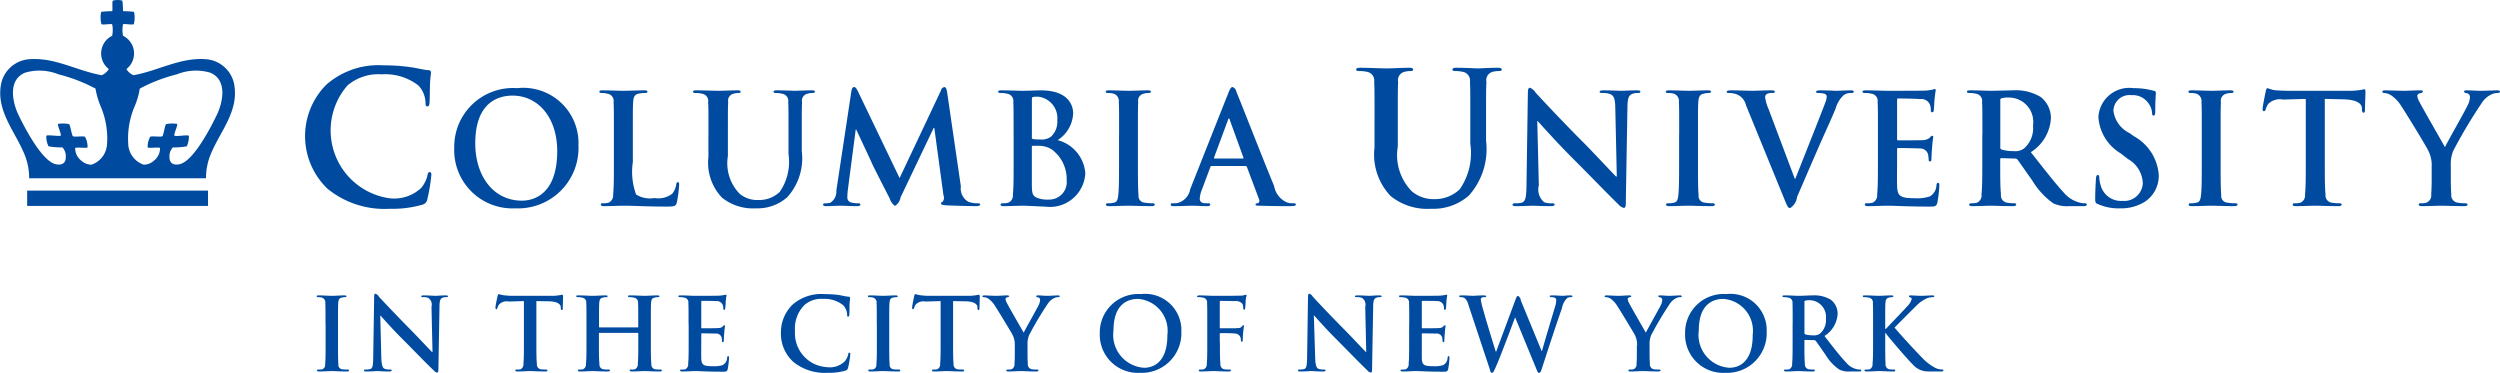 <svg id="TestimonialsLogo_ColumbiaUniversity.svg" xmlns="http://www.w3.org/2000/svg" width="114" height="17" viewBox="0 0 114 17">
  <defs>
    <style>
      .cls-1 {
        fill: #004ba0;
        fill-rule: evenodd;
      }
    </style>
  </defs>
  <path id="ColumbiaUniversity" class="cls-1" d="M557.939,6282.61a3.323,3.323,0,0,1-.057-4.75,3.6,3.6,0,0,1,2.618-.88,8.181,8.181,0,0,1,1.2.08c0.316,0.04.58,0.12,0.829,0.14a0.11,0.11,0,0,1,.125.1c0,0.07-.026.17-0.042,0.46s-0.008.73-.024,0.9c-0.009.13-.025,0.19-0.1,0.19s-0.084-.06-0.084-0.18a1.208,1.208,0,0,0-.322-0.77,2.472,2.472,0,0,0-1.682-.51,2.166,2.166,0,0,0-1.558.51,3.124,3.124,0,0,0,1.848,5.13,1.8,1.8,0,0,0,1.516-.46,1.4,1.4,0,0,0,.282-0.55c0.025-.14.041-0.17,0.108-0.17s0.074,0.06.074,0.12a8.021,8.021,0,0,1-.182,1.11,0.3,0.3,0,0,1-.215.25,4.883,4.883,0,0,1-1.492.19,4.122,4.122,0,0,1-2.843-.91m10.471-1.72c0-1.56-.895-2.53-2.032-2.53-0.8,0-1.705.44-1.705,2.18,0,1.45.8,2.61,2.128,2.61,0.485,0,1.609-.24,1.609-2.26m-4.695-.13a2.679,2.679,0,0,1,2.864-2.74,2.52,2.52,0,0,1,2.8,2.61,2.755,2.755,0,0,1-2.87,2.87,2.656,2.656,0,0,1-2.795-2.74m8.148,0.61a2.99,2.99,0,0,0,.146,1.5,1.187,1.187,0,0,0,.839.16,1.038,1.038,0,0,0,.812-0.2,0.892,0.892,0,0,0,.179-0.42c0.008-.06.022-0.1,0.077-0.1s0.055,0.03.055,0.12a5.4,5.4,0,0,1-.105.8c-0.04.15-.075,0.19-0.436,0.19-1,0-1.455-.04-2.017-0.04-0.159,0-.6.02-0.874,0.02-0.09,0-.139-0.02-0.139-0.07s0.028-.06.112-0.06a0.836,0.836,0,0,0,.249-0.03,0.372,0.372,0,0,0,.2-0.38c0.034-.29.034-0.85,0.034-1.49v-1.23c0-1.06,0-1.25-.014-1.48a0.334,0.334,0,0,0-.3-0.39,0.73,0.73,0,0,0-.229-0.03c-0.076,0-.118-0.01-0.118-0.06s0.049-.06.153-0.06c0.325,0,.763.02,0.95,0.02,0.166,0,.672-0.02.943-0.02,0.1,0,.146.01,0.146,0.06s-0.042.06-.126,0.06a1.29,1.29,0,0,0-.27.03c-0.188.03-.243,0.15-0.257,0.39s-0.014.42-.014,1.48v1.23Zm3.445-1.23c0-1.06,0-1.25-.015-1.48a0.333,0.333,0,0,0-.3-0.39,1,1,0,0,0-.271-0.03c-0.076,0-.118-0.01-0.118-0.06s0.049-.06.153-0.06c0.367,0,.8.02,1.012,0.02,0.166,0,.6-0.02.853-0.02,0.1,0,.152.01,0.152,0.06s-0.041.06-.11,0.06a0.749,0.749,0,0,0-.2.03,0.325,0.325,0,0,0-.256.39c-0.014.23-.014,0.42-0.014,1.48v0.98a1.987,1.987,0,0,0,.541,1.72,1.262,1.262,0,0,0,.867.28,1.339,1.339,0,0,0,.956-0.37,2.416,2.416,0,0,0,.4-1.73v-0.88c0-1.06,0-1.25-.013-1.48a0.335,0.335,0,0,0-.3-0.39,0.947,0.947,0,0,0-.25-0.03c-0.076,0-.118-0.01-0.118-0.06s0.049-.06.146-0.06c0.353,0,.79.02,0.8,0.02,0.082,0,.518-0.02.79-0.02,0.1,0,.145.01,0.145,0.06s-0.041.06-.124,0.06a0.726,0.726,0,0,0-.2.03,0.324,0.324,0,0,0-.257.39c-0.014.23-.014,0.42-0.014,1.48v0.75a2.644,2.644,0,0,1-.659,2.1,2.049,2.049,0,0,1-1.442.51,2.237,2.237,0,0,1-1.539-.49,2.3,2.3,0,0,1-.617-1.85v-1.02Zm6.518-1.99c0.02-.12.062-0.18,0.118-0.18s0.1,0.03.187,0.21l1.893,3.94,1.885-3.99a0.2,0.2,0,0,1,.153-0.16c0.062,0,.1.07,0.125,0.21l0.631,4.32a0.694,0.694,0,0,0,.34.7,1.189,1.189,0,0,0,.43.07c0.061,0,.111.01,0.111,0.05,0,0.06-.084.08-0.181,0.08-0.173,0-1.13-.02-1.407-0.04-0.16-.02-0.2-0.04-0.2-0.08a0.093,0.093,0,0,1,.077-0.08,0.3,0.3,0,0,0,.035-0.3l-0.417-3.07h-0.027l-1.511,3.17a0.553,0.553,0,0,1-.258.39,0.686,0.686,0,0,1-.242-0.35c-0.166-.32-0.714-1.39-0.8-1.58-0.062-.15-0.479-1.03-0.721-1.55H582.02l-0.361,2.77a2.85,2.85,0,0,0-.02.33,0.229,0.229,0,0,0,.207.23,1.162,1.162,0,0,0,.291.03,0.092,0.092,0,0,1,.1.05c0,0.06-.062.08-0.166,0.08-0.291,0-.6-0.02-0.727-0.02s-0.465.02-.687,0.02c-0.07,0-.125-0.02-0.125-0.08,0-.03.041-0.05,0.111-0.05a0.911,0.911,0,0,0,.207-0.02,0.584,0.584,0,0,0,.286-0.55Zm9.145,2.67a1.075,1.075,0,0,0-.576-0.17h-0.3c-0.027,0-.041.01-0.041,0.05v1.65c0,0.46.02,0.58,0.243,0.67a1.18,1.18,0,0,0,.506.08,0.8,0.8,0,0,0,.839-0.89,1.672,1.672,0,0,0-.673-1.39m-0.915-.56a0.065,0.065,0,0,0,.048.08,2.144,2.144,0,0,0,.327.02,0.721,0.721,0,0,0,.5-0.13,0.919,0.919,0,0,0,.285-0.74,0.984,0.984,0,0,0-.867-1.08,1.537,1.537,0,0,0-.228.01c-0.049.01-.063,0.04-0.063,0.12v1.72Zm-0.832-.12c0-1.06,0-1.25-.014-1.48a0.334,0.334,0,0,0-.3-0.39,1,1,0,0,0-.271-0.03c-0.075,0-.117-0.01-0.117-0.06s0.048-.06.152-0.06c0.368,0,.8.02,0.944,0.02,0.339,0,.61-0.02.845-0.02,1.255,0,1.477.68,1.477,1.05a1.525,1.525,0,0,1-.708,1.22,1.691,1.691,0,0,1,1.262,1.51,1.618,1.618,0,0,1-1.851,1.52c-0.166,0-.8-0.04-1-0.04-0.16,0-.6.02-0.874,0.02-0.09,0-.138-0.02-0.138-0.07s0.028-.06.111-0.06a0.836,0.836,0,0,0,.249-0.03,0.361,0.361,0,0,0,.2-0.38c0.035-.29.035-0.85,0.035-1.49v-1.23Zm4.811,0c0-1.06,0-1.25-.014-1.48a0.354,0.354,0,0,0-.236-0.39,1.017,1.017,0,0,0-.249-0.03c-0.07,0-.111-0.01-0.111-0.06s0.055-.06.166-0.06c0.264,0,.7.02,0.9,0.02,0.173,0,.582-0.02.846-0.02,0.09,0,.145.01,0.145,0.06s-0.041.06-.111,0.06a0.834,0.834,0,0,0-.208.03,0.326,0.326,0,0,0-.257.39c-0.013.23-.013,0.42-0.013,1.48v1.23c0,0.68,0,1.23.028,1.53a0.3,0.3,0,0,0,.277.34,2.034,2.034,0,0,0,.353.03c0.076,0,.111.02,0.111,0.06s-0.055.07-.131,0.07c-0.458,0-.895-0.02-1.082-0.02-0.16,0-.6.02-0.873,0.02-0.091,0-.139-0.02-0.139-0.07s0.027-.06.111-0.06a0.84,0.84,0,0,0,.249-0.03c0.139-.02.18-0.14,0.2-0.35,0.035-.29.035-0.84,0.035-1.52v-1.23Zm5.634,1.09c0.034,0,.041-0.02.034-0.05l-0.624-1.72a0.063,0.063,0,0,0-.034-0.06,0.064,0.064,0,0,0-.041.06l-0.638,1.72c-0.008.03,0,.05,0.027,0.05h1.276Zm-1.414.34a0.066,0.066,0,0,0-.063.06l-0.374,1a1.349,1.349,0,0,0-.105.42c0,0.13.063,0.22,0.278,0.22h0.1c0.083,0,.1.02,0.1,0.06s-0.042.07-.118,0.07c-0.222,0-.52-0.02-0.735-0.02-0.077,0-.458.02-0.818,0.02-0.091,0-.132-0.02-0.132-0.07s0.028-.06.084-0.06a1.484,1.484,0,0,0,.214-0.01,0.783,0.783,0,0,0,.59-0.63l1.74-4.39c0.083-.2.125-0.27,0.194-0.27a0.268,0.268,0,0,1,.174.22c0.166,0.38,1.275,3.23,1.719,4.29a1,1,0,0,0,.611.76,1.025,1.025,0,0,0,.29.03c0.056,0,.09.01,0.09,0.06s-0.062.07-.319,0.07-0.756,0-1.31-.02c-0.125,0-.207,0-0.207-0.05s0.028-.06.1-0.06a0.125,0.125,0,0,0,.063-0.17l-0.555-1.48a0.074,0.074,0,0,0-.07-0.05h-1.545Zm7.428-2.06c0-1.27,0-1.5-.017-1.77a0.406,0.406,0,0,0-.356-0.47,1.42,1.42,0,0,0-.324-0.03c-0.09,0-.14-0.01-0.14-0.07s0.058-.08.182-0.08c0.439,0,.962.03,1.21,0.03,0.2,0,.721-0.03,1.019-0.03,0.124,0,.184.02,0.184,0.08s-0.051.07-.135,0.07a1.043,1.043,0,0,0-.24.03,0.392,0.392,0,0,0-.306.47c-0.016.27-.016,0.5-0.016,1.77v1.17a2.35,2.35,0,0,0,.646,2.05,1.532,1.532,0,0,0,1.036.35,1.631,1.631,0,0,0,1.143-.45,2.889,2.889,0,0,0,.481-2.07v-1.05c0-1.27,0-1.5-.016-1.77a0.408,0.408,0,0,0-.357-0.47,1.347,1.347,0,0,0-.3-0.03c-0.091,0-.141-0.01-0.141-0.07s0.058-.08.173-0.08c0.424,0,.945.03,0.954,0.03,0.1,0,.622-0.03.944-0.03,0.116,0,.175.02,0.175,0.08s-0.05.07-.15,0.07a1.043,1.043,0,0,0-.24.03,0.392,0.392,0,0,0-.306.47c-0.018.27-.018,0.5-0.018,1.77v0.9a3.175,3.175,0,0,1-.786,2.51,2.459,2.459,0,0,1-1.724.6,2.666,2.666,0,0,1-1.84-.58,2.74,2.74,0,0,1-.737-2.21v-1.22Zm7.492,2.94a0.753,0.753,0,0,0,.242.77,0.922,0.922,0,0,0,.361.05c0.076,0,.118.02,0.118,0.06s-0.062.07-.16,0.07c-0.451,0-.727-0.02-0.859-0.02-0.063,0-.388.02-0.749,0.02-0.09,0-.152-0.01-0.152-0.07,0-.04.041-0.06,0.11-0.06a1.127,1.127,0,0,0,.312-0.03c0.18-.06.208-0.26,0.215-0.87l0.062-4.13c0-.14.021-0.24,0.09-0.24a0.515,0.515,0,0,1,.258.22c0.082,0.09,1.136,1.23,2.148,2.24,0.471,0.47,1.407,1.48,1.525,1.59h0.034l-0.069-3.13c-0.006-.43-0.069-0.56-0.235-0.63a0.954,0.954,0,0,0-.368-0.05c-0.083,0-.111-0.02-0.111-0.06s0.077-.06.181-0.06c0.361,0,.693.02,0.838,0.02,0.078,0,.341-0.02.681-0.02,0.09,0,.159.01,0.159,0.06s-0.041.06-.125,0.06a0.535,0.535,0,0,0-.208.03c-0.194.05-.25,0.2-0.257,0.59l-0.076,4.41c0,0.15-.027.21-0.091,0.21a0.45,0.45,0,0,1-.235-0.15c-0.437-.42-1.324-1.34-2.045-2.06-0.756-.75-1.525-1.62-1.649-1.75H613.1Zm6.4-2.31c0-1.06,0-1.25-.013-1.48a0.357,0.357,0,0,0-.236-0.39,1.037,1.037,0,0,0-.25-0.03c-0.069,0-.112-0.01-0.112-0.06s0.057-.06.167-0.06c0.264,0,.7.02,0.9,0.02,0.173,0,.582-0.02.846-0.02,0.089,0,.145.01,0.145,0.06s-0.042.06-.111,0.06a0.84,0.84,0,0,0-.208.03c-0.188.03-.242,0.15-0.257,0.39s-0.014.42-.014,1.48v1.23c0,0.68,0,1.23.029,1.53a0.3,0.3,0,0,0,.276.34,2.066,2.066,0,0,0,.355.03c0.075,0,.11.02,0.11,0.06s-0.055.07-.131,0.07c-0.458,0-.9-0.02-1.082-0.02-0.16,0-.6.02-0.874,0.02-0.089,0-.138-0.02-0.138-0.07s0.028-.06.11-0.06a0.839,0.839,0,0,0,.25-0.03c0.138-.02.18-0.14,0.2-0.35,0.034-.29.034-0.84,0.034-1.52v-1.23Zm3.047-1.34a0.7,0.7,0,0,0-.527-0.53,0.985,0.985,0,0,0-.27-0.03c-0.062,0-.084-0.02-0.084-0.06s0.077-.06.181-0.06c0.367,0,.762.02,1,0.02,0.173,0,.507-0.02.853-0.02,0.083,0,.159.01,0.159,0.06s-0.041.06-.1,0.06a0.512,0.512,0,0,0-.271.05,0.185,0.185,0,0,0-.069.15,2.089,2.089,0,0,0,.159.54l1.193,3.17h0.027c0.3-.77,1.2-3.02,1.367-3.48a0.811,0.811,0,0,0,.062-0.26,0.133,0.133,0,0,0-.091-0.13,0.85,0.85,0,0,0-.276-0.04c-0.063,0-.118,0-0.118-0.05s0.063-.07.194-0.07c0.347,0,.637.02,0.727,0.02,0.119,0,.444-0.02.652-0.02,0.091,0,.146.01,0.146,0.06s-0.041.06-.11,0.06a0.568,0.568,0,0,0-.341.09,1.335,1.335,0,0,0-.381.63c-0.27.65-.458,1.03-0.832,1.89-0.444,1.02-.769,1.78-0.922,2.13a0.7,0.7,0,0,1-.318.51c-0.091,0-.133-0.09-0.265-0.42Zm6.016,1.34c0-1.06,0-1.25-.015-1.48a0.333,0.333,0,0,0-.3-0.39,1,1,0,0,0-.27-0.03c-0.077,0-.119-0.01-0.119-0.06s0.049-.06.152-0.06c0.368,0,.806.02,1,0.02,0.222,0,1.6,0,1.733-.01a2.837,2.837,0,0,0,.3-0.04,0.458,0.458,0,0,1,.111-0.03c0.035,0,.042.03,0.042,0.07a4.067,4.067,0,0,0-.056.45c-0.007.07-.021,0.38-0.034,0.46a0.077,0.077,0,0,1-.07.08c-0.048,0-.062-0.04-0.062-0.1a0.723,0.723,0,0,0-.042-0.25,0.428,0.428,0,0,0-.464-0.25c-0.119-.02-0.847-0.03-0.985-0.03-0.035,0-.048.02-0.048,0.07v1.77c0,0.04.006,0.07,0.048,0.07,0.152,0,.95,0,1.108-0.01a0.51,0.51,0,0,0,.334-0.11,0.226,0.226,0,0,1,.111-0.09,0.051,0.051,0,0,1,.048.06,4.961,4.961,0,0,0-.054.51c-0.015.14-.028,0.42-0.028,0.47s0,0.13-.063.13a0.055,0.055,0,0,1-.062-0.06,2.114,2.114,0,0,0-.028-0.26,0.373,0.373,0,0,0-.388-0.27c-0.131-.01-0.819-0.02-0.985-0.02-0.035,0-.041.03-0.041,0.07v0.55c0,0.24-.008.88,0,1.08,0.013,0.49.124,0.59,0.831,0.59a1.823,1.823,0,0,0,.652-0.08,0.6,0.6,0,0,0,.312-0.52c0.014-.08.028-0.1,0.077-0.1s0.055,0.05.055,0.12a5.55,5.55,0,0,1-.09.78c-0.049.18-.112,0.18-0.374,0.18-1.047,0-1.512-.04-1.921-0.04-0.159,0-.6.02-0.874,0.02-0.091,0-.139-0.02-0.139-0.07s0.028-.06.112-0.06a0.84,0.84,0,0,0,.249-0.03,0.364,0.364,0,0,0,.2-0.38c0.036-.29.036-0.85,0.036-1.49v-1.23Zm5.58,0.56a0.1,0.1,0,0,0,.063.12,1.773,1.773,0,0,0,.527.07,0.693,0.693,0,0,0,.492-0.12,1.225,1.225,0,0,0,.409-1.05,1.107,1.107,0,0,0-1.06-1.27,1.136,1.136,0,0,0-.368.03,0.076,0.076,0,0,0-.063.09v2.13Zm-0.817-.56c0-1.06,0-1.25-.015-1.48a0.333,0.333,0,0,0-.3-0.39,1,1,0,0,0-.27-0.03c-0.077,0-.118-0.01-0.118-0.06s0.048-.06.152-0.06c0.368,0,.8.02,0.95,0.02,0.236,0,.762-0.02.979-0.02a2.2,2.2,0,0,1,1.276.3,1.215,1.215,0,0,1,.471.96,1.96,1.96,0,0,1-.916,1.56c0.617,0.78,1.095,1.4,1.5,1.84a1.388,1.388,0,0,0,.776.47,0.716,0.716,0,0,0,.194.02c0.056,0,.083.02,0.083,0.06s-0.048.07-.132,0.07h-0.658a1.49,1.49,0,0,1-.742-0.13,3.481,3.481,0,0,1-.95-1.03c-0.277-.39-0.6-0.86-0.686-0.97a0.143,0.143,0,0,0-.125-0.04l-0.6-.02a0.052,0.052,0,0,0-.056.06v0.1c0,0.64,0,1.2.035,1.49a0.33,0.33,0,0,0,.27.38,2.156,2.156,0,0,0,.34.03c0.055,0,.084.02,0.084,0.06s-0.049.07-.139,0.07c-0.4,0-.915-0.02-1.02-0.02-0.131,0-.568.02-0.845,0.02-0.091,0-.139-0.02-0.139-0.07s0.028-.06.111-0.06a0.836,0.836,0,0,0,.249-0.03,0.361,0.361,0,0,0,.2-0.38c0.036-.29.036-0.85,0.036-1.49v-1.23Zm5.275,3.17c-0.11-.04-0.131-0.08-0.131-0.23,0-.39.027-0.81,0.034-0.92s0.028-.18.083-0.18,0.07,0.06.07,0.12a1.361,1.361,0,0,0,.062.35,0.957,0.957,0,0,0,.992.71,0.847,0.847,0,0,0,.929-0.8,1.314,1.314,0,0,0-.679-1.11l-0.32-.25a2.09,2.09,0,0,1-1.025-1.66,1.409,1.409,0,0,1,1.6-1.32,3.276,3.276,0,0,1,.921.12,0.094,0.094,0,0,1,.1.08c0,0.1-.028.3-0.028,0.84,0,0.16-.021.21-0.076,0.21s-0.069-.04-0.069-0.12a0.825,0.825,0,0,0-.181-0.46,0.859,0.859,0,0,0-.755-0.35,0.732,0.732,0,0,0-.826.72,1.315,1.315,0,0,0,.736,1.01l0.194,0.14a2.192,2.192,0,0,1,1.137,1.78,1.415,1.415,0,0,1-.652,1.22,2.028,2.028,0,0,1-1.1.29,2.282,2.282,0,0,1-1.012-.19m4.725-3.17c0-1.06,0-1.25-.014-1.48a0.353,0.353,0,0,0-.236-0.39,1.017,1.017,0,0,0-.249-0.03c-0.069,0-.11-0.01-0.11-0.06s0.054-.06.166-0.06c0.262,0,.7.02,0.9,0.02,0.174,0,.583-0.02.847-0.02,0.09,0,.145.01,0.145,0.06s-0.041.06-.111,0.06a0.814,0.814,0,0,0-.207.03,0.325,0.325,0,0,0-.257.39c-0.014.23-.014,0.42-0.014,1.48v1.23c0,0.68,0,1.23.028,1.53a0.3,0.3,0,0,0,.277.34,2.051,2.051,0,0,0,.353.03c0.077,0,.112.02,0.112,0.06s-0.055.07-.132,0.07c-0.458,0-.894-0.02-1.082-0.02-0.159,0-.6.02-0.873,0.02-0.09,0-.139-0.02-0.139-0.07s0.028-.06.111-0.06a0.843,0.843,0,0,0,.25-0.03c0.138-.02.18-0.14,0.2-0.35,0.035-.29.035-0.84,0.035-1.52v-1.23Zm4.737-1.63-1.034.03a0.745,0.745,0,0,0-.673.2,0.862,0.862,0,0,0-.117.25,0.085,0.085,0,0,1-.077.08c-0.049,0-.062-0.04-0.062-0.11,0-.11.132-0.75,0.146-0.81,0.02-.09.041-0.13,0.083-0.13a1.944,1.944,0,0,0,.3.09c0.2,0.02.465,0.03,0.693,0.03h2.746a3.008,3.008,0,0,0,.666-0.07c0.049,0,.055.04,0.055,0.15,0,0.14-.022.63-0.022,0.81,0,0.07-.02.11-0.062,0.11s-0.068-.04-0.076-0.14l0-.08c-0.016-.18-0.2-0.37-0.819-0.39l-0.874-.02v2.86c0,0.64,0,1.2.034,1.5a0.332,0.332,0,0,0,.27.37,2.066,2.066,0,0,0,.355.03c0.076,0,.111.02,0.111,0.06s-0.056.07-.132,0.07c-0.458,0-.895-0.02-1.089-0.02-0.159,0-.6.02-0.873,0.02-0.091,0-.139-0.02-0.139-0.07s0.027-.06.11-0.06a0.834,0.834,0,0,0,.25-0.03,0.36,0.36,0,0,0,.2-0.38c0.036-.29.036-0.85,0.036-1.49v-2.86Zm5.747,3.08a1.45,1.45,0,0,0-.16-0.73c-0.048-.12-0.977-1.65-1.219-2.01a1.6,1.6,0,0,0-.479-0.51,0.707,0.707,0,0,0-.291-0.1c-0.055,0-.1-0.01-0.1-0.06s0.049-.06.132-0.06c0.125,0,.644.02,0.873,0.02,0.147,0,.43-0.02.742-0.02,0.069,0,.1.02,0.1,0.06s-0.048.05-.153,0.08a0.121,0.121,0,0,0-.1.12,0.586,0.586,0,0,0,.083.24c0.1,0.21,1.067,1.89,1.178,2.09,0.07-.17.944-1.7,1.04-1.92a0.9,0.9,0,0,0,.1-0.36,0.173,0.173,0,0,0-.145-0.18,0.126,0.126,0,0,1-.125-0.07c0-.05.034-0.06,0.118-0.06,0.228,0,.451.02,0.652,0.02,0.151,0,.609-0.02.742-0.02,0.076,0,.124.01,0.124,0.06s-0.055.06-.131,0.06a0.71,0.71,0,0,0-.306.09,1.02,1.02,0,0,0-.374.34,22.579,22.579,0,0,0-1.324,2.22,1.672,1.672,0,0,0-.105.7v0.57c0,0.11,0,.41.022,0.7a0.339,0.339,0,0,0,.284.38,2.033,2.033,0,0,0,.347.03c0.076,0,.11.02,0.11,0.06s-0.055.07-.145,0.07c-0.437,0-.874-0.02-1.061-0.02s-0.611.02-.867,0.02c-0.1,0-.152-0.02-0.152-0.07s0.034-.06.111-0.06a0.817,0.817,0,0,0,.242-0.03,0.359,0.359,0,0,0,.215-0.38c0.021-.29.021-0.59,0.021-0.7v-0.57Zm-96.042,7.21c0-.7,0-0.82-0.009-0.97a0.234,0.234,0,0,0-.154-0.26,0.886,0.886,0,0,0-.165-0.02c-0.045,0-.072,0-0.072-0.04s0.035-.04.108-0.04c0.174,0,.461.02,0.593,0.02,0.114,0,.382-0.02.555-0.02,0.059,0,.1.01,0.1,0.04s-0.027.04-.072,0.04a0.743,0.743,0,0,0-.137.02c-0.123.02-.159,0.1-0.168,0.26s-0.009.27-.009,0.97v0.81c0,0.44,0,.81.018,1a0.2,0.2,0,0,0,.182.23,1.77,1.77,0,0,0,.232.01c0.05,0,.072.02,0.072,0.04a0.071,0.071,0,0,1-.085.05c-0.3,0-.588-0.02-0.711-0.02-0.1,0-.391.02-0.574,0.02-0.059,0-.091-0.02-0.091-0.05s0.019-.04.073-0.04a0.76,0.76,0,0,0,.164-0.01,0.211,0.211,0,0,0,.132-0.23c0.023-.19.023-0.56,0.023-1v-0.81Zm2.545,1.51c0.009,0.36.069,0.48,0.159,0.51a0.663,0.663,0,0,0,.238.03c0.05,0,.077.01,0.077,0.04s-0.041.05-.105,0.05c-0.3,0-.478-0.02-0.565-0.02-0.04,0-.254.02-0.492,0.02-0.059,0-.1-0.01-0.1-0.05s0.028-.04.073-0.04a0.724,0.724,0,0,0,.205-0.02c0.119-.03.137-0.17,0.141-0.57l0.042-2.71c0-.09.013-0.16,0.058-0.16a0.335,0.335,0,0,1,.169.15c0.055,0.06.747,0.8,1.411,1.47,0.31,0.31.925,0.97,1,1.04h0.023l-0.046-2.06a0.372,0.372,0,0,0-.154-0.41,0.677,0.677,0,0,0-.241-0.03c-0.055,0-.073-0.01-0.073-0.04s0.05-.04.118-0.04c0.237,0,.455.02,0.551,0.02,0.049,0,.223-0.02.446-0.02,0.059,0,.105.01,0.105,0.04s-0.027.04-.082,0.04a0.348,0.348,0,0,0-.137.02c-0.128.03-.164,0.13-0.168,0.39l-0.05,2.89c0,0.1-.018.14-0.059,0.14a0.269,0.269,0,0,1-.155-0.1c-0.287-.27-0.87-0.87-1.344-1.35-0.5-.49-1-1.06-1.083-1.15H560.34Zm6.493-2.58-0.678.02a0.494,0.494,0,0,0-.442.13,0.483,0.483,0,0,0-.077.16c-0.01.04-.023,0.06-0.05,0.06s-0.042-.03-0.042-0.08c0-.07.087-0.49,0.1-0.53s0.027-.08.054-0.08a1.382,1.382,0,0,0,.2.05,3.284,3.284,0,0,0,.456.03h1.8a1.875,1.875,0,0,0,.315-0.03c0.068-.01.1-0.02,0.122-0.02s0.037,0.03.037,0.1c0,0.09-.014.41-0.014,0.53,0,0.04-.014.07-0.041,0.07s-0.045-.02-0.05-0.09l0-.05c-0.01-.12-0.133-0.25-0.539-0.26l-0.573-.01v1.88c0,0.42,0,.78.023,0.98a0.222,0.222,0,0,0,.178.25,1.763,1.763,0,0,0,.232.01c0.05,0,.073.02,0.073,0.04a0.073,0.073,0,0,1-.087.05c-0.3,0-.587-0.02-0.715-0.02-0.1,0-.391.02-0.573,0.02-0.059,0-.091-0.02-0.091-0.05s0.018-.04.072-0.04a0.76,0.76,0,0,0,.164-0.01,0.247,0.247,0,0,0,.133-0.26c0.022-.19.022-0.55,0.022-0.97v-1.88Zm5.195,1.2a0.028,0.028,0,0,0,.028-0.03v-0.1c0-.7,0-0.82-0.009-0.97a0.221,0.221,0,0,0-.2-0.26,0.811,0.811,0,0,0-.178-0.02c-0.05,0-.077,0-0.077-0.04s0.031-.04.1-0.04c0.246,0,.533.02,0.657,0.02,0.109,0,.395-0.02.573-0.02,0.064,0,.1.01,0.1,0.04s-0.027.04-.081,0.04a0.8,0.8,0,0,0-.132.02c-0.124.02-.16,0.1-0.169,0.26s-0.009.27-.009,0.97v0.81c0,0.42,0,.78.023,0.98a0.221,0.221,0,0,0,.177.25,1.778,1.778,0,0,0,.233.01c0.05,0,.072.02,0.072,0.04s-0.036.05-.09,0.05c-0.3,0-.583-0.02-0.711-0.02-0.105,0-.392.02-0.569,0.02-0.064,0-.1-0.02-0.1-0.05s0.018-.04.073-0.04a0.76,0.76,0,0,0,.164-0.01,0.254,0.254,0,0,0,.132-0.26c0.023-.19.023-0.55,0.023-0.97v-0.4a0.028,0.028,0,0,0-.028-0.03h-1.739c-0.014,0-.028,0-0.028.03v0.4c0,0.42,0,.78.024,0.98a0.22,0.22,0,0,0,.177.25,1.77,1.77,0,0,0,.232.01c0.05,0,.073.02,0.073,0.04s-0.036.05-.091,0.05c-0.3,0-.583-0.02-0.71-0.02-0.105,0-.392.02-0.574,0.02-0.059,0-.091-0.02-0.091-0.05s0.018-.04.072-0.04a0.77,0.77,0,0,0,.165-0.01,0.253,0.253,0,0,0,.132-0.26c0.023-.19.023-0.55,0.023-0.97v-0.81c0-.7,0-0.82-0.01-0.97a0.22,0.22,0,0,0-.2-0.26,0.808,0.808,0,0,0-.177-0.02c-0.05,0-.078,0-0.078-0.04s0.032-.04.1-0.04c0.246,0,.533.02,0.656,0.02s0.395-.02.573-0.02c0.064,0,.1.01,0.1,0.04s-0.027.04-.082,0.04a0.818,0.818,0,0,0-.132.02c-0.122.02-.159,0.1-0.168,0.26s-0.01.27-.01,0.97v0.1a0.028,0.028,0,0,0,.028.03h1.739Zm2.322-.13c0-.7,0-0.82-0.009-0.97a0.22,0.22,0,0,0-.195-0.26,0.819,0.819,0,0,0-.178-0.02c-0.05,0-.078,0-0.078-0.04s0.033-.04.1-0.04c0.242,0,.529.02,0.656,0.02,0.146,0,1.052,0,1.139-.01a1.648,1.648,0,0,0,.195-0.03c0.023,0,.05-0.01.073-0.01s0.028,0.01.028,0.04a2.52,2.52,0,0,0-.037.29c0,0.05-.014.25-0.023,0.31a0.05,0.05,0,0,1-.045.05c-0.033,0-.041-0.03-0.041-0.07a0.434,0.434,0,0,0-.028-0.16,0.293,0.293,0,0,0-.3-0.17c-0.077-.01-0.555-0.01-0.646-0.01-0.023,0-.031.01-0.031,0.04v1.16c0,0.03,0,.05.031,0.05,0.1,0,.624,0,0.729-0.01a0.3,0.3,0,0,0,.218-0.07,0.167,0.167,0,0,1,.073-0.06,0.032,0.032,0,0,1,.032.04c0,0.03-.023.1-0.037,0.34-0.009.09-.018,0.27-0.018,0.3s0,0.09-.041.09a0.036,0.036,0,0,1-.04-0.04,1.244,1.244,0,0,0-.019-0.17,0.251,0.251,0,0,0-.255-0.18c-0.086,0-.537-0.01-0.646-0.01-0.023,0-.027.02-0.027,0.05v0.36c0,0.15-.006.58,0,0.71,0.008,0.32.081,0.38,0.545,0.38a1.255,1.255,0,0,0,.428-0.05,0.391,0.391,0,0,0,.205-0.34c0.01-.05.019-0.07,0.051-0.07s0.036,0.04.036,0.08a3.5,3.5,0,0,1-.059.51c-0.032.12-.073,0.12-0.246,0.12-0.688,0-.993-0.03-1.261-0.03-0.105,0-.392.02-0.574,0.02-0.06,0-.091-0.02-0.091-0.05s0.018-.04.073-0.04a0.77,0.77,0,0,0,.164-0.01,0.251,0.251,0,0,0,.131-0.26c0.023-.19.023-0.55,0.023-0.97v-0.81Zm4.776,1.7a1.734,1.734,0,0,1-.564-1.35,1.752,1.752,0,0,1,.533-1.26,1.988,1.988,0,0,1,1.439-.48,5.959,5.959,0,0,1,.66.04c0.173,0.03.318,0.07,0.455,0.08a0.065,0.065,0,0,1,.069.06c0,0.03-.014.09-0.024,0.25s0,0.4-.013.49c0,0.07-.014.11-0.055,0.11s-0.045-.04-0.045-0.1a0.661,0.661,0,0,0-.178-0.42,1.351,1.351,0,0,0-.924-0.29,1.156,1.156,0,0,0-.856.29,1.52,1.52,0,0,0-.419,1.18,1.545,1.545,0,0,0,1.434,1.64,0.987,0.987,0,0,0,.833-0.26,0.784,0.784,0,0,0,.155-0.3c0.014-.08.023-0.1,0.06-0.1a0.058,0.058,0,0,1,.04.07,4.08,4.08,0,0,1-.1.61,0.177,0.177,0,0,1-.118.14,2.744,2.744,0,0,1-.82.1,2.28,2.28,0,0,1-1.562-.5m3.807-1.7c0-.7,0-0.82-0.009-0.97a0.233,0.233,0,0,0-.154-0.26,0.886,0.886,0,0,0-.165-0.02c-0.045,0-.073,0-0.073-0.04s0.037-.04.11-0.04c0.173,0,.46.02,0.592,0.02,0.113,0,.382-0.02.555-0.02,0.059,0,.1.01,0.1,0.04s-0.027.04-.073,0.04a0.755,0.755,0,0,0-.137.02c-0.122.02-.159,0.1-0.168,0.26s-0.01.27-.01,0.97v0.81c0,0.44,0,.81.019,1a0.2,0.2,0,0,0,.182.23,1.77,1.77,0,0,0,.232.01c0.051,0,.073.02,0.073,0.04a0.072,0.072,0,0,1-.086.05c-0.3,0-.588-0.02-0.711-0.02-0.1,0-.391.02-0.573,0.02-0.059,0-.092-0.02-0.092-0.05s0.019-.04.073-0.04a0.775,0.775,0,0,0,.165-0.01,0.211,0.211,0,0,0,.131-0.23c0.023-.19.023-0.56,0.023-1v-0.81Zm2.9-1.07-0.678.02a0.494,0.494,0,0,0-.442.13,0.5,0.5,0,0,0-.077.16c-0.01.04-.023,0.06-0.05,0.06s-0.041-.03-0.041-0.08c0-.07.086-0.49,0.1-0.53a0.084,0.084,0,0,1,.054-0.08,1.424,1.424,0,0,0,.2.05,3.3,3.3,0,0,0,.456.03h1.8a1.852,1.852,0,0,0,.315-0.03c0.068-.01.1-0.02,0.124-0.02s0.035,0.03.035,0.1c0,0.09-.013.41-0.013,0.53,0,0.04-.014.07-0.042,0.07s-0.045-.02-0.05-0.09l0-.05c-0.009-.12-0.132-0.25-0.537-0.26l-0.574-.01v1.88c0,0.42,0,.78.022,0.98a0.223,0.223,0,0,0,.178.25,1.793,1.793,0,0,0,.233.01c0.049,0,.073.02,0.073,0.04a0.073,0.073,0,0,1-.087.05c-0.3,0-.587-0.02-0.715-0.02-0.105,0-.392.02-0.574,0.02-0.059,0-.09-0.02-0.09-0.05s0.017-.04.073-0.04a0.76,0.76,0,0,0,.163-0.01,0.247,0.247,0,0,0,.132-0.26c0.023-.19.023-0.55,0.023-0.97v-1.88Zm3.392,2.02a0.947,0.947,0,0,0-.1-0.48c-0.032-.07-0.642-1.08-0.8-1.32a1.124,1.124,0,0,0-.314-0.34,0.5,0.5,0,0,0-.191-0.06c-0.036,0-.068,0-0.068-0.04,0-.02.032-0.04,0.087-0.04,0.081,0,.422.02,0.573,0.02,0.1,0,.282-0.02.487-0.02,0.046,0,.069.02,0.069,0.04s-0.032.04-.1,0.05a0.089,0.089,0,0,0-.063.09,0.414,0.414,0,0,0,.054.15c0.064,0.14.7,1.24,0.774,1.37,0.046-.11.62-1.12,0.683-1.26a0.591,0.591,0,0,0,.063-0.24,0.109,0.109,0,0,0-.094-0.11,0.085,0.085,0,0,1-.082-0.05c0-.03.022-0.04,0.077-0.04,0.15,0,.3.02,0.428,0.02,0.1,0,.4-0.02.487-0.02,0.05,0,.082.01,0.082,0.04s-0.036.04-.087,0.04a0.469,0.469,0,0,0-.2.06,0.751,0.751,0,0,0-.245.22,14.95,14.95,0,0,0-.869,1.46,1.115,1.115,0,0,0-.069.46v0.38c0,0.07,0,.26.014,0.45a0.23,0.23,0,0,0,.186.26,1.747,1.747,0,0,0,.229.01c0.05,0,.072.02,0.072,0.04s-0.036.05-.1,0.05c-0.287,0-.574-0.02-0.7-0.02s-0.4.02-.569,0.02c-0.064,0-.1-0.01-0.1-0.05,0-.02.023-0.04,0.073-0.04a0.744,0.744,0,0,0,.16-0.01,0.243,0.243,0,0,0,.14-0.26c0.015-.19.015-0.38,0.015-0.45v-0.38Zm6.957-.46a1.456,1.456,0,0,0-1.334-1.66c-0.524,0-1.12.29-1.12,1.43a1.5,1.5,0,0,0,1.4,1.71c0.318,0,1.056-.15,1.056-1.48m-3.082-.08a1.758,1.758,0,0,1,1.88-1.8,1.653,1.653,0,0,1,1.84,1.71,1.807,1.807,0,0,1-1.886,1.88,1.736,1.736,0,0,1-1.834-1.79m5.478,0.4c0,0.44,0,.78.023,0.97a0.226,0.226,0,0,0,.177.26,1.747,1.747,0,0,0,.228.01c0.059,0,.078.02,0.078,0.04s-0.032.05-.1,0.05c-0.286,0-.573-0.02-0.692-0.02s-0.406.02-.578,0.02c-0.064,0-.1-0.01-0.1-0.05,0-.02.019-0.04,0.069-0.04a0.755,0.755,0,0,0,.163-0.01,0.255,0.255,0,0,0,.133-0.26c0.022-.19.022-0.53,0.022-0.97v-0.81c0-.7,0-0.82-0.009-0.97a0.22,0.22,0,0,0-.2-0.26,0.8,0.8,0,0,0-.177-0.02c-0.046,0-.078,0-0.078-0.03s0.037-.05.105-0.05c0.236,0,.523.02,0.656,0.02,0.173,0,1.1,0,1.2-.01a0.485,0.485,0,0,0,.188-0.02,0.218,0.218,0,0,1,.072-0.02c0.019,0,.032.01,0.032,0.04s-0.022.08-.036,0.2c0,0.05-.014.32-0.024,0.37s-0.012.07-.044,0.07-0.041-.02-0.046-0.08a0.471,0.471,0,0,0-.027-0.17,0.352,0.352,0,0,0-.3-0.14l-0.7-.01c-0.027,0-.041.01-0.041,0.06v1.15c0,0.03,0,.04.031,0.04h0.584a1.308,1.308,0,0,0,.2-0.01,0.222,0.222,0,0,0,.2-0.08,0.083,0.083,0,0,1,.06-0.05,0.034,0.034,0,0,1,.027.04c0,0.03-.023.15-0.036,0.29-0.01.09-.018,0.3-0.018,0.33,0,0.05,0,.09-0.046.09a0.049,0.049,0,0,1-.037-0.06,0.582,0.582,0,0,0-.027-0.15,0.275,0.275,0,0,0-.232-0.16c-0.114-.02-0.6-0.02-0.675-0.02-0.022,0-.031.01-0.031,0.05v0.37Zm4.344,0.7c0.009,0.36.068,0.48,0.159,0.51a0.653,0.653,0,0,0,.237.03c0.05,0,.077.01,0.077,0.04s-0.041.05-.1,0.05c-0.3,0-.479-0.02-0.565-0.02-0.041,0-.256.02-0.491,0.02-0.06,0-.1-0.01-0.1-0.05s0.027-.04.073-0.04a0.721,0.721,0,0,0,.2-0.02c0.119-.03.137-0.17,0.142-0.57l0.041-2.71c0-.09.014-0.16,0.059-0.16a0.335,0.335,0,0,1,.169.15c0.054,0.06.746,0.8,1.411,1.47,0.31,0.31.924,0.97,1,1.04H605.3l-0.045-2.06a0.371,0.371,0,0,0-.155-0.41,0.679,0.679,0,0,0-.241-0.03c-0.055,0-.073-0.01-0.073-0.04s0.05-.04.119-0.04c0.236,0,.455.02,0.55,0.02,0.051,0,.223-0.02.447-0.02,0.059,0,.1.01,0.1,0.04s-0.026.04-.081,0.04a0.35,0.35,0,0,0-.137.02c-0.127.03-.163,0.13-0.167,0.39l-0.051,2.89c0,0.1-.019.14-0.059,0.14a0.27,0.27,0,0,1-.154-0.1c-0.288-.27-0.87-0.87-1.344-1.35-0.5-.49-1-1.06-1.083-1.15h-0.014Zm4.289-1.51c0-.7,0-0.82-0.009-0.97a0.221,0.221,0,0,0-.2-0.26,0.826,0.826,0,0,0-.178-0.02c-0.05,0-.076,0-0.076-0.04s0.031-.04.1-0.04c0.24,0,.527.02,0.654,0.02,0.147,0,1.053,0,1.139-.01a1.673,1.673,0,0,0,.2-0.03c0.023,0,.051-0.01.073-0.01s0.028,0.01.028,0.04a2.269,2.269,0,0,0-.037.29c0,0.05-.013.25-0.023,0.31a0.052,0.052,0,0,1-.046.05c-0.031,0-.04-0.03-0.04-0.07a0.456,0.456,0,0,0-.028-0.16,0.3,0.3,0,0,0-.306-0.17c-0.076-.01-0.554-0.01-0.645-0.01-0.024,0-.033.01-0.033,0.04v1.16c0,0.03,0,.05.033,0.05,0.1,0,.623,0,0.728-0.01a0.3,0.3,0,0,0,.219-0.07,0.166,0.166,0,0,1,.072-0.06,0.032,0.032,0,0,1,.032.04,3.343,3.343,0,0,0-.036.34c-0.009.09-.019,0.27-0.019,0.3s0,0.09-.04.09a0.037,0.037,0,0,1-.042-0.04,1.221,1.221,0,0,0-.017-0.17,0.251,0.251,0,0,0-.256-0.18c-0.086,0-.537-0.01-0.647-0.01-0.022,0-.027.02-0.027,0.05v0.36c0,0.15,0,.58,0,0.71,0.009,0.32.082,0.38,0.547,0.38a1.255,1.255,0,0,0,.428-0.05,0.392,0.392,0,0,0,.2-0.34c0.01-.05.019-0.07,0.05-0.07s0.037,0.04.037,0.08a3.64,3.64,0,0,1-.059.51c-0.032.12-.073,0.12-0.246,0.12-0.687,0-.993-0.03-1.261-0.03-0.105,0-.392.02-0.574,0.02-0.058,0-.091-0.02-0.091-0.05s0.019-.04.072-0.04a0.77,0.77,0,0,0,.165-0.01,0.254,0.254,0,0,0,.132-0.26c0.023-.19.023-0.55,0.023-0.97v-0.81Zm2.705-.88a0.617,0.617,0,0,0-.169-0.32,0.334,0.334,0,0,0-.181-0.05c-0.047,0-.074,0-0.074-0.04s0.037-.04.1-0.04c0.236,0,.488.02,0.529,0.02s0.241-.02.5-0.02c0.064,0,.1.02,0.1,0.04,0,0.04-.037.04-0.082,0.04a0.225,0.225,0,0,0-.114.02,0.093,0.093,0,0,0-.049.1,3.022,3.022,0,0,0,.1.43c0.078,0.3.5,1.69,0.584,1.94h0.013l0.884-2.38c0.05-.13.077-0.17,0.113-0.17a0.285,0.285,0,0,1,.133.22l0.947,2.3h0.014c0.081-.31.445-1.52,0.605-2.05a0.952,0.952,0,0,0,.045-0.27c0-.07-0.04-0.14-0.218-0.14-0.046,0-.077-0.01-0.077-0.04s0.036-.04.1-0.04c0.241,0,.432.02,0.473,0.02s0.228-.02.378-0.02c0.051,0,.083.01,0.083,0.04s-0.023.04-.065,0.04a0.464,0.464,0,0,0-.159.03,0.825,0.825,0,0,0-.255.48c-0.21.58-.687,2.04-0.91,2.73-0.051.16-.073,0.21-0.132,0.21s-0.073-.05-0.142-0.22l-0.947-2.3h-0.008c-0.087.23-.692,1.86-0.888,2.28-0.087.19-.11,0.24-0.165,0.24s-0.068-.05-0.1-0.17Zm7.685,1.83a0.958,0.958,0,0,0-.105-0.48c-0.032-.07-0.642-1.08-0.8-1.32a1.15,1.15,0,0,0-.314-0.34,0.5,0.5,0,0,0-.192-0.06c-0.036,0-.069,0-0.069-0.04a0.077,0.077,0,0,1,.088-0.04c0.081,0,.423.02,0.573,0.02,0.1,0,.283-0.02.487-0.02,0.046,0,.068.02,0.068,0.04s-0.031.04-.1,0.05a0.088,0.088,0,0,0-.064.09,0.414,0.414,0,0,0,.054.15c0.064,0.14.7,1.24,0.774,1.37,0.046-.11.62-1.12,0.684-1.26a0.612,0.612,0,0,0,.064-0.24,0.111,0.111,0,0,0-.1-0.11,0.084,0.084,0,0,1-.082-0.05c0-.03.023-0.04,0.077-0.04,0.151,0,.3.02,0.428,0.02,0.1,0,.4-0.02.487-0.02,0.05,0,.082.01,0.082,0.04s-0.036.04-.086,0.04a0.458,0.458,0,0,0-.2.06,0.753,0.753,0,0,0-.246.22,15.36,15.36,0,0,0-.869,1.46,1.115,1.115,0,0,0-.069.46v0.38c0,0.07,0,.26.014,0.45a0.229,0.229,0,0,0,.186.26,1.74,1.74,0,0,0,.228.01c0.051,0,.074.02,0.074,0.04s-0.037.05-.1,0.05c-0.289,0-.575-0.02-0.7-0.02s-0.4.02-.569,0.02c-0.063,0-.1-0.01-0.1-0.05,0-.02.023-0.04,0.073-0.04a0.739,0.739,0,0,0,.159-0.01,0.243,0.243,0,0,0,.141-0.26c0.014-.19.014-0.38,0.014-0.45v-0.38Zm5.269-.46a1.456,1.456,0,0,0-1.335-1.66c-0.523,0-1.119.29-1.119,1.43a1.5,1.5,0,0,0,1.4,1.71c0.319,0,1.057-.15,1.057-1.48m-3.082-.08a1.758,1.758,0,0,1,1.88-1.8,1.652,1.652,0,0,1,1.839,1.71,1.806,1.806,0,0,1-1.885,1.88,1.735,1.735,0,0,1-1.834-1.79m5.442-.05a0.084,0.084,0,0,0,.041.09,1.269,1.269,0,0,0,.346.04,0.45,0.45,0,0,0,.323-0.08,0.8,0.8,0,0,0,.269-0.68,0.76,0.76,0,0,0-.938-0.82,0.048,0.048,0,0,0-.041.06v1.39Zm-0.538-.36c0-.7,0-0.82-0.008-0.97a0.222,0.222,0,0,0-.2-0.26,0.8,0.8,0,0,0-.177-0.02c-0.05,0-.077,0-0.077-0.04s0.031-.04.1-0.04c0.242,0,.529.02,0.624,0.02,0.156,0,.5-0.02.642-0.02a1.448,1.448,0,0,1,.838.2,0.8,0.8,0,0,1,.309.63,1.269,1.269,0,0,1-.6,1.02c0.4,0.52.719,0.93,0.987,1.21a0.854,0.854,0,0,0,.511.31,0.607,0.607,0,0,0,.127.01,0.047,0.047,0,0,1,.055.04c0,0.04-.032.05-0.087,0.05h-0.432a0.957,0.957,0,0,1-.487-0.09,2.137,2.137,0,0,1-.624-0.67c-0.182-.26-0.392-0.57-0.452-0.64a0.116,0.116,0,0,0-.081-0.03l-0.395-.01a0.033,0.033,0,0,0-.037.04v0.06c0,0.43,0,.79.023,0.98a0.226,0.226,0,0,0,.177.26,1.764,1.764,0,0,0,.223.01,0.046,0.046,0,0,1,.054.04c0,0.03-.031.05-0.09,0.05-0.265,0-.6-0.02-0.67-0.02-0.086,0-.373.02-0.555,0.02-0.06,0-.091-0.02-0.091-0.05s0.018-.04.073-0.04a0.76,0.76,0,0,0,.163-0.01,0.251,0.251,0,0,0,.132-0.26c0.023-.19.023-0.55,0.023-0.97v-0.81Zm4.225,0.2h0.024c0.154-.17.818-0.85,0.952-1.01a0.8,0.8,0,0,0,.226-0.34,0.078,0.078,0,0,0-.063-0.09c-0.041-.01-0.059-0.02-0.059-0.05s0.023-.04.072-0.04c0.1,0,.346.02,0.47,0.02,0.141,0,.391-0.02.532-0.02,0.046,0,.078.01,0.078,0.04s-0.023.04-.069,0.04a0.954,0.954,0,0,0-.264.05,1.617,1.617,0,0,0-.491.35c-0.142.14-.829,0.82-0.984,0.99,0.164,0.21,1.057,1.18,1.234,1.35a2.291,2.291,0,0,0,.651.5,0.833,0.833,0,0,0,.283.06,0.047,0.047,0,0,1,.058.04c0,0.03-.023.05-0.108,0.05h-0.4a2.886,2.886,0,0,1-.314-0.01,0.9,0.9,0,0,1-.565-0.3c-0.2-.18-1.1-1.24-1.193-1.37l-0.049-.07h-0.024v0.42c0,0.42,0,.78.014,0.98a0.229,0.229,0,0,0,.164.25,1.7,1.7,0,0,0,.224.01,0.051,0.051,0,0,1,.058.04,0.072,0.072,0,0,1-.086.05c-0.255,0-.542-0.02-0.656-0.02s-0.391.02-.573,0.02c-0.06,0-.092-0.02-0.092-0.05s0.018-.04.074-0.04a0.755,0.755,0,0,0,.163-0.01,0.251,0.251,0,0,0,.131-0.26c0.024-.19.024-0.55,0.024-0.97v-0.81c0-.7,0-0.82-0.01-0.97a0.219,0.219,0,0,0-.2-0.26,0.8,0.8,0,0,0-.177-0.02c-0.051,0-.078,0-0.078-0.04s0.032-.04.1-0.04c0.242,0,.528.02,0.638,0.02s0.4-.02.551-0.02c0.064,0,.1.01,0.1,0.04s-0.028.04-.065,0.04a0.661,0.661,0,0,0-.127.02c-0.123.02-.159,0.1-0.169,0.26s-0.009.27-.009,0.97v0.2Zm-77.752-7.52c-0.3.08-.488-0.04-0.487-0.29a0.585,0.585,0,0,1,.153-0.47,2.988,2.988,0,0,0,.636-0.05,1.114,1.114,0,0,0,.095-0.47c-0.011-.08-0.63.05-0.663-0.02s0.161-.46.126-0.53a1.388,1.388,0,0,0-.5.01c-0.061.03-.115,0.5-0.174,0.55s-0.5-.02-0.556.03a0.943,0.943,0,0,0-.115.48c0.034,0.05.524-.02,0.564,0.03a0.716,0.716,0,0,1-.282.58,0.694,0.694,0,0,1-.458.18,1.041,1.041,0,0,1-.711-0.98,3.727,3.727,0,0,1,.276-1.64,3.375,3.375,0,0,0,.252-0.85,7.474,7.474,0,0,1,1.689-.65,2.319,2.319,0,0,1,1.51-.08c0.793,0.31.611,1.32,0.309,1.94-0.411.85-1.1,2.07-1.663,2.23m-3.338-.95a1.042,1.042,0,0,1-.712.98,0.691,0.691,0,0,1-.457-0.18,0.717,0.717,0,0,1-.283-0.58c0.041-.05.529,0.02,0.564-0.03a0.933,0.933,0,0,0-.115-0.48c-0.055-.05-0.5.02-0.555-0.03s-0.115-.52-0.175-0.55a1.383,1.383,0,0,0-.5-0.01c-0.035.07,0.157,0.47,0.124,0.53s-0.651-.06-0.662.02a1.071,1.071,0,0,0,.1.47,2.988,2.988,0,0,0,.636.05,0.588,0.588,0,0,1,.152.47c0,0.25-.187.37-0.487,0.29-0.558-.16-1.252-1.38-1.663-2.23-0.3-.62-0.484-1.63.309-1.94a2.323,2.323,0,0,1,1.511.08,7.457,7.457,0,0,1,1.687.65,3.543,3.543,0,0,0,.253.85,3.742,3.742,0,0,1,.277,1.64m5.8-2.65a1.415,1.415,0,0,0-1.3-1.18c-1.167-.09-2.172.53-3.3,0.73a0.7,0.7,0,0,1-.321-0.28,0.9,0.9,0,0,0-.155-1.52,1.4,1.4,0,0,1,0-.52c0.05-.04.438,0.04,0.493-0.01a1.193,1.193,0,0,0,.008-0.56,4.267,4.267,0,0,0-.5-0.03,4.546,4.546,0,0,0-.029-0.48,0.807,0.807,0,0,0-.436,0c-0.041.03,0,.45-0.029,0.48a4.254,4.254,0,0,0-.5.03,1.181,1.181,0,0,0,.009.56c0.055,0.05.442-.03,0.491,0.01a1.378,1.378,0,0,1,0,.52,0.9,0.9,0,0,0-.154,1.52,0.709,0.709,0,0,1-.322.28c-1.131-.2-2.136-0.82-3.3-0.73a1.415,1.415,0,0,0-1.3,1.18c-0.2,1.2.649,2.12,1.064,3.13a2.784,2.784,0,0,1,.225,1.12h8.066a2.784,2.784,0,0,1,.225-1.12c0.414-1.01,1.269-1.93,1.064-3.13m-5.276,4.81h-4.169v0.7h8.247v-0.7H548.4Z" transform="translate(-543 -6274)"/>
</svg>
